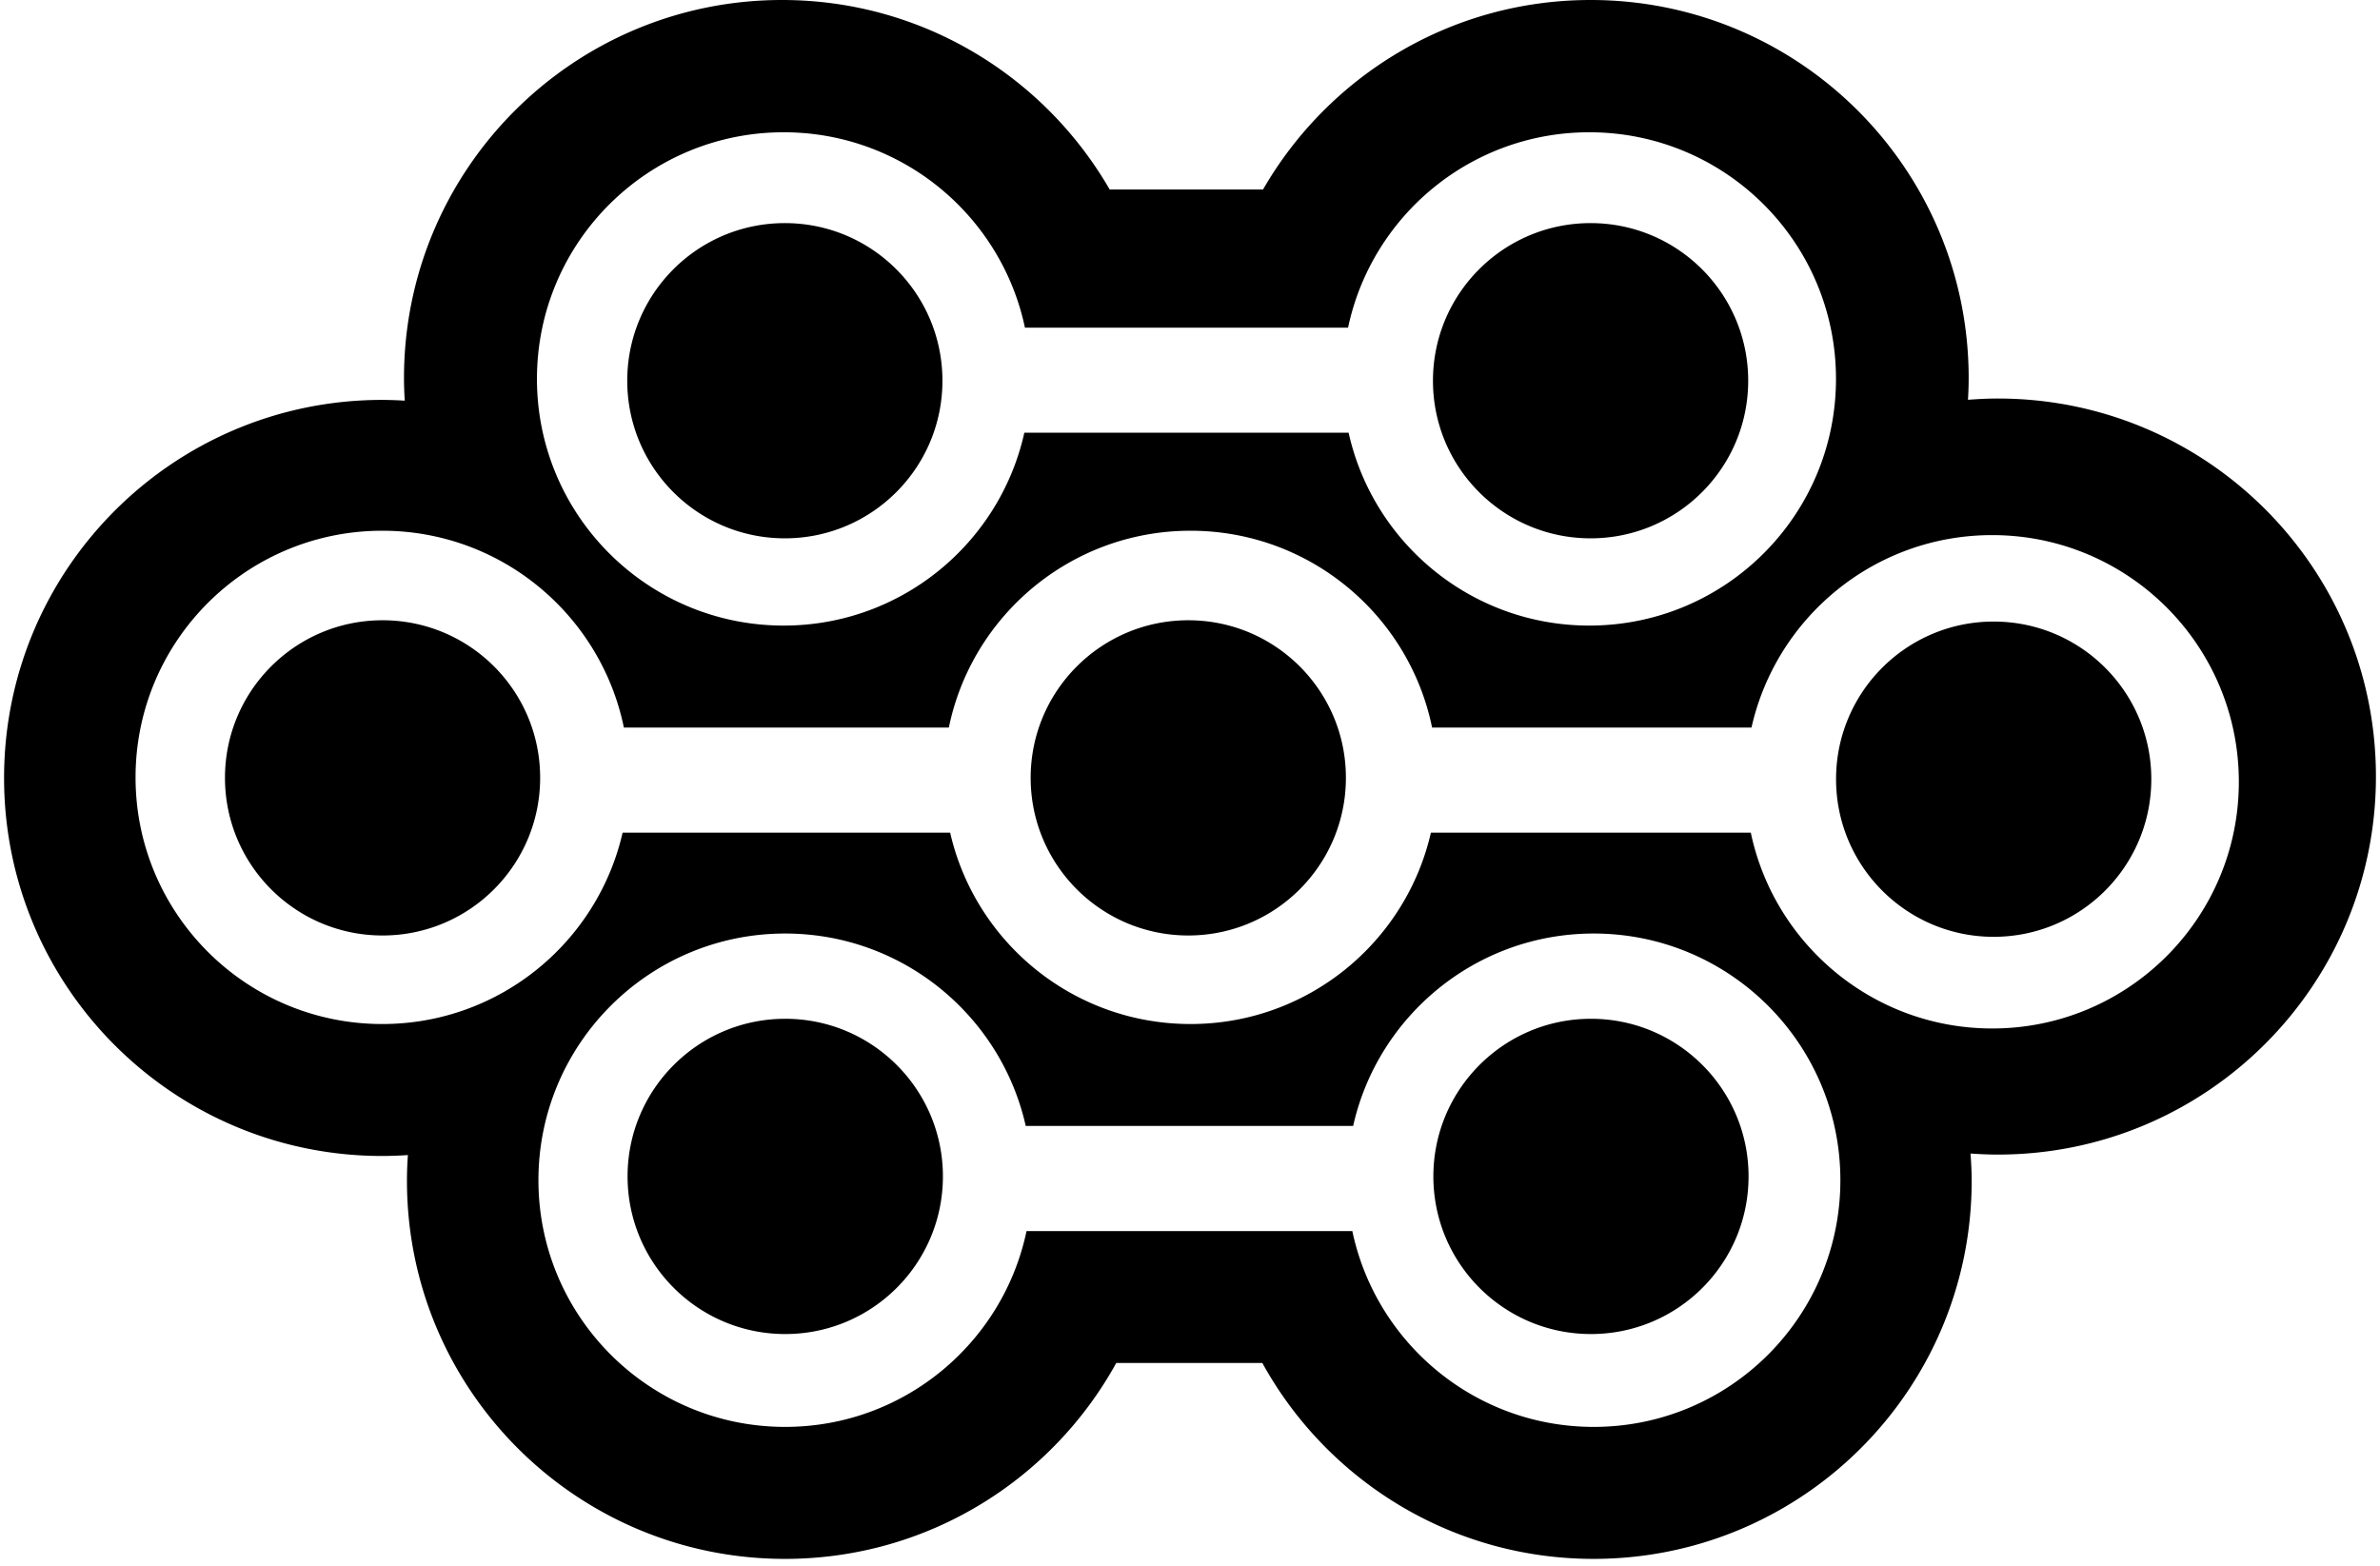<svg xmlns="http://www.w3.org/2000/svg" width="1.52em" height="1em" viewBox="0 0 256 169"><path d="M84.313 109.963c-9.393 0-17.018 7.625-17.018 17.01c0 9.401 7.625 17.018 17.018 17.018c9.397 0 17.018-7.617 17.018-17.018c0-9.385-7.62-17.01-17.018-17.01m86.925-51.858c9.397 0 17.01-7.617 17.01-17.01c0-9.405-7.617-17.014-17.01-17.014s-17.014 7.613-17.014 17.014c-.004 9.397 7.617 17.01 17.014 17.01m.039 51.858c-9.397 0-17.01 7.625-17.01 17.01c0 9.401 7.613 17.018 17.01 17.018c9.397 0 17.01-7.617 17.01-17.018c0-9.385-7.613-17.01-17.01-17.01M84.27 58.105c9.397 0 17.01-7.617 17.01-17.01c0-9.405-7.613-17.014-17.01-17.014c-9.397 0-17.01 7.613-17.01 17.014c0 9.397 7.613 17.01 17.01 17.01m130.471 8.983c-9.393 0-17.01 7.617-17.01 17.01c0 9.401 7.621 17.018 17.01 17.018c9.398 0 17.015-7.617 17.015-17.018c.003-9.393-7.613-17.01-17.015-17.01m-86.924-.14c-9.398 0-17.015 7.617-17.015 17.006c0 9.401 7.617 17.018 17.015 17.018c9.393 0 17.01-7.617 17.01-17.018c.004-9.39-7.613-17.006-17.01-17.006m87.385-23.933c-1.093 0-2.17.055-3.233.137c.047-.78.075-1.558.075-2.346C212.044 18.27 193.776 0 171.242 0c-15.125 0-28.309 8.234-35.36 20.454H119.33C112.279 8.238 99.094 0 83.966 0C61.439 0 43.164 18.271 43.164 40.806c0 .816.031 1.632.082 2.44a42.342 42.342 0 0 0-2.444-.082C18.267 43.168 0 61.439 0 83.969c0 22.531 18.267 40.802 40.806 40.802c.933 0 1.854-.039 2.78-.097a38.457 38.457 0 0 0-.102 2.776c0 22.538 18.267 40.81 40.798 40.81c15.41 0 28.812-8.543 35.758-21.145h15.768c6.942 12.606 20.352 21.144 35.75 21.144c22.535 0 40.81-18.271 40.81-40.81c0-.991-.055-1.975-.125-2.943c.98.07 1.96.113 2.96.113c22.53 0 40.797-18.271 40.797-40.81c0-22.53-18.267-40.794-40.798-40.794M84.145 14.277c12.806 0 23.495 9.038 26.04 21.09h34.876c2.545-12.052 13.235-21.09 26.036-21.09c14.711 0 26.626 11.912 26.626 26.619c0 14.706-11.919 26.626-26.626 26.626c-12.704 0-23.33-8.906-25.977-20.817h-35c-2.652 11.911-13.27 20.817-25.979 20.817c-14.703 0-26.626-11.92-26.626-26.626c0-14.707 11.927-26.619 26.63-26.619m87.429 139.736c-12.814 0-23.515-9.065-26.052-21.137h-35.165c-2.537 12.072-13.238 21.137-26.056 21.137c-14.703 0-26.626-11.927-26.626-26.626c0-14.699 11.923-26.626 26.626-26.626c12.689 0 23.304 8.89 25.97 20.77h35.337c2.662-11.88 13.273-20.77 25.962-20.77c14.707 0 26.626 11.927 26.626 26.626c0 14.699-11.916 26.626-26.622 26.626m43.011-43.004c-12.82 0-23.518-9.073-26.056-21.136h-34.528c-2.71 11.833-13.293 20.656-25.942 20.656c-12.658 0-23.238-8.823-25.947-20.656H66.76c-2.71 11.833-13.297 20.656-25.943 20.656c-14.706 0-26.626-11.92-26.626-26.618c0-14.71 11.924-26.626 26.626-26.626c12.86 0 23.589 9.116 26.08 21.246h35.074c2.491-12.13 13.224-21.246 26.084-21.246c12.856 0 23.592 9.116 26.075 21.246h34.473c2.67-11.888 13.278-20.774 25.974-20.774c14.703 0 26.626 11.916 26.626 26.626c.008 14.691-11.915 26.626-26.618 26.626M40.85 66.948c-9.394 0-17.007 7.617-17.007 17.006c0 9.401 7.617 17.018 17.007 17.018c9.4 0 17.01-7.617 17.01-17.018c.004-9.39-7.605-17.006-17.01-17.006" fill="#000"/></svg>